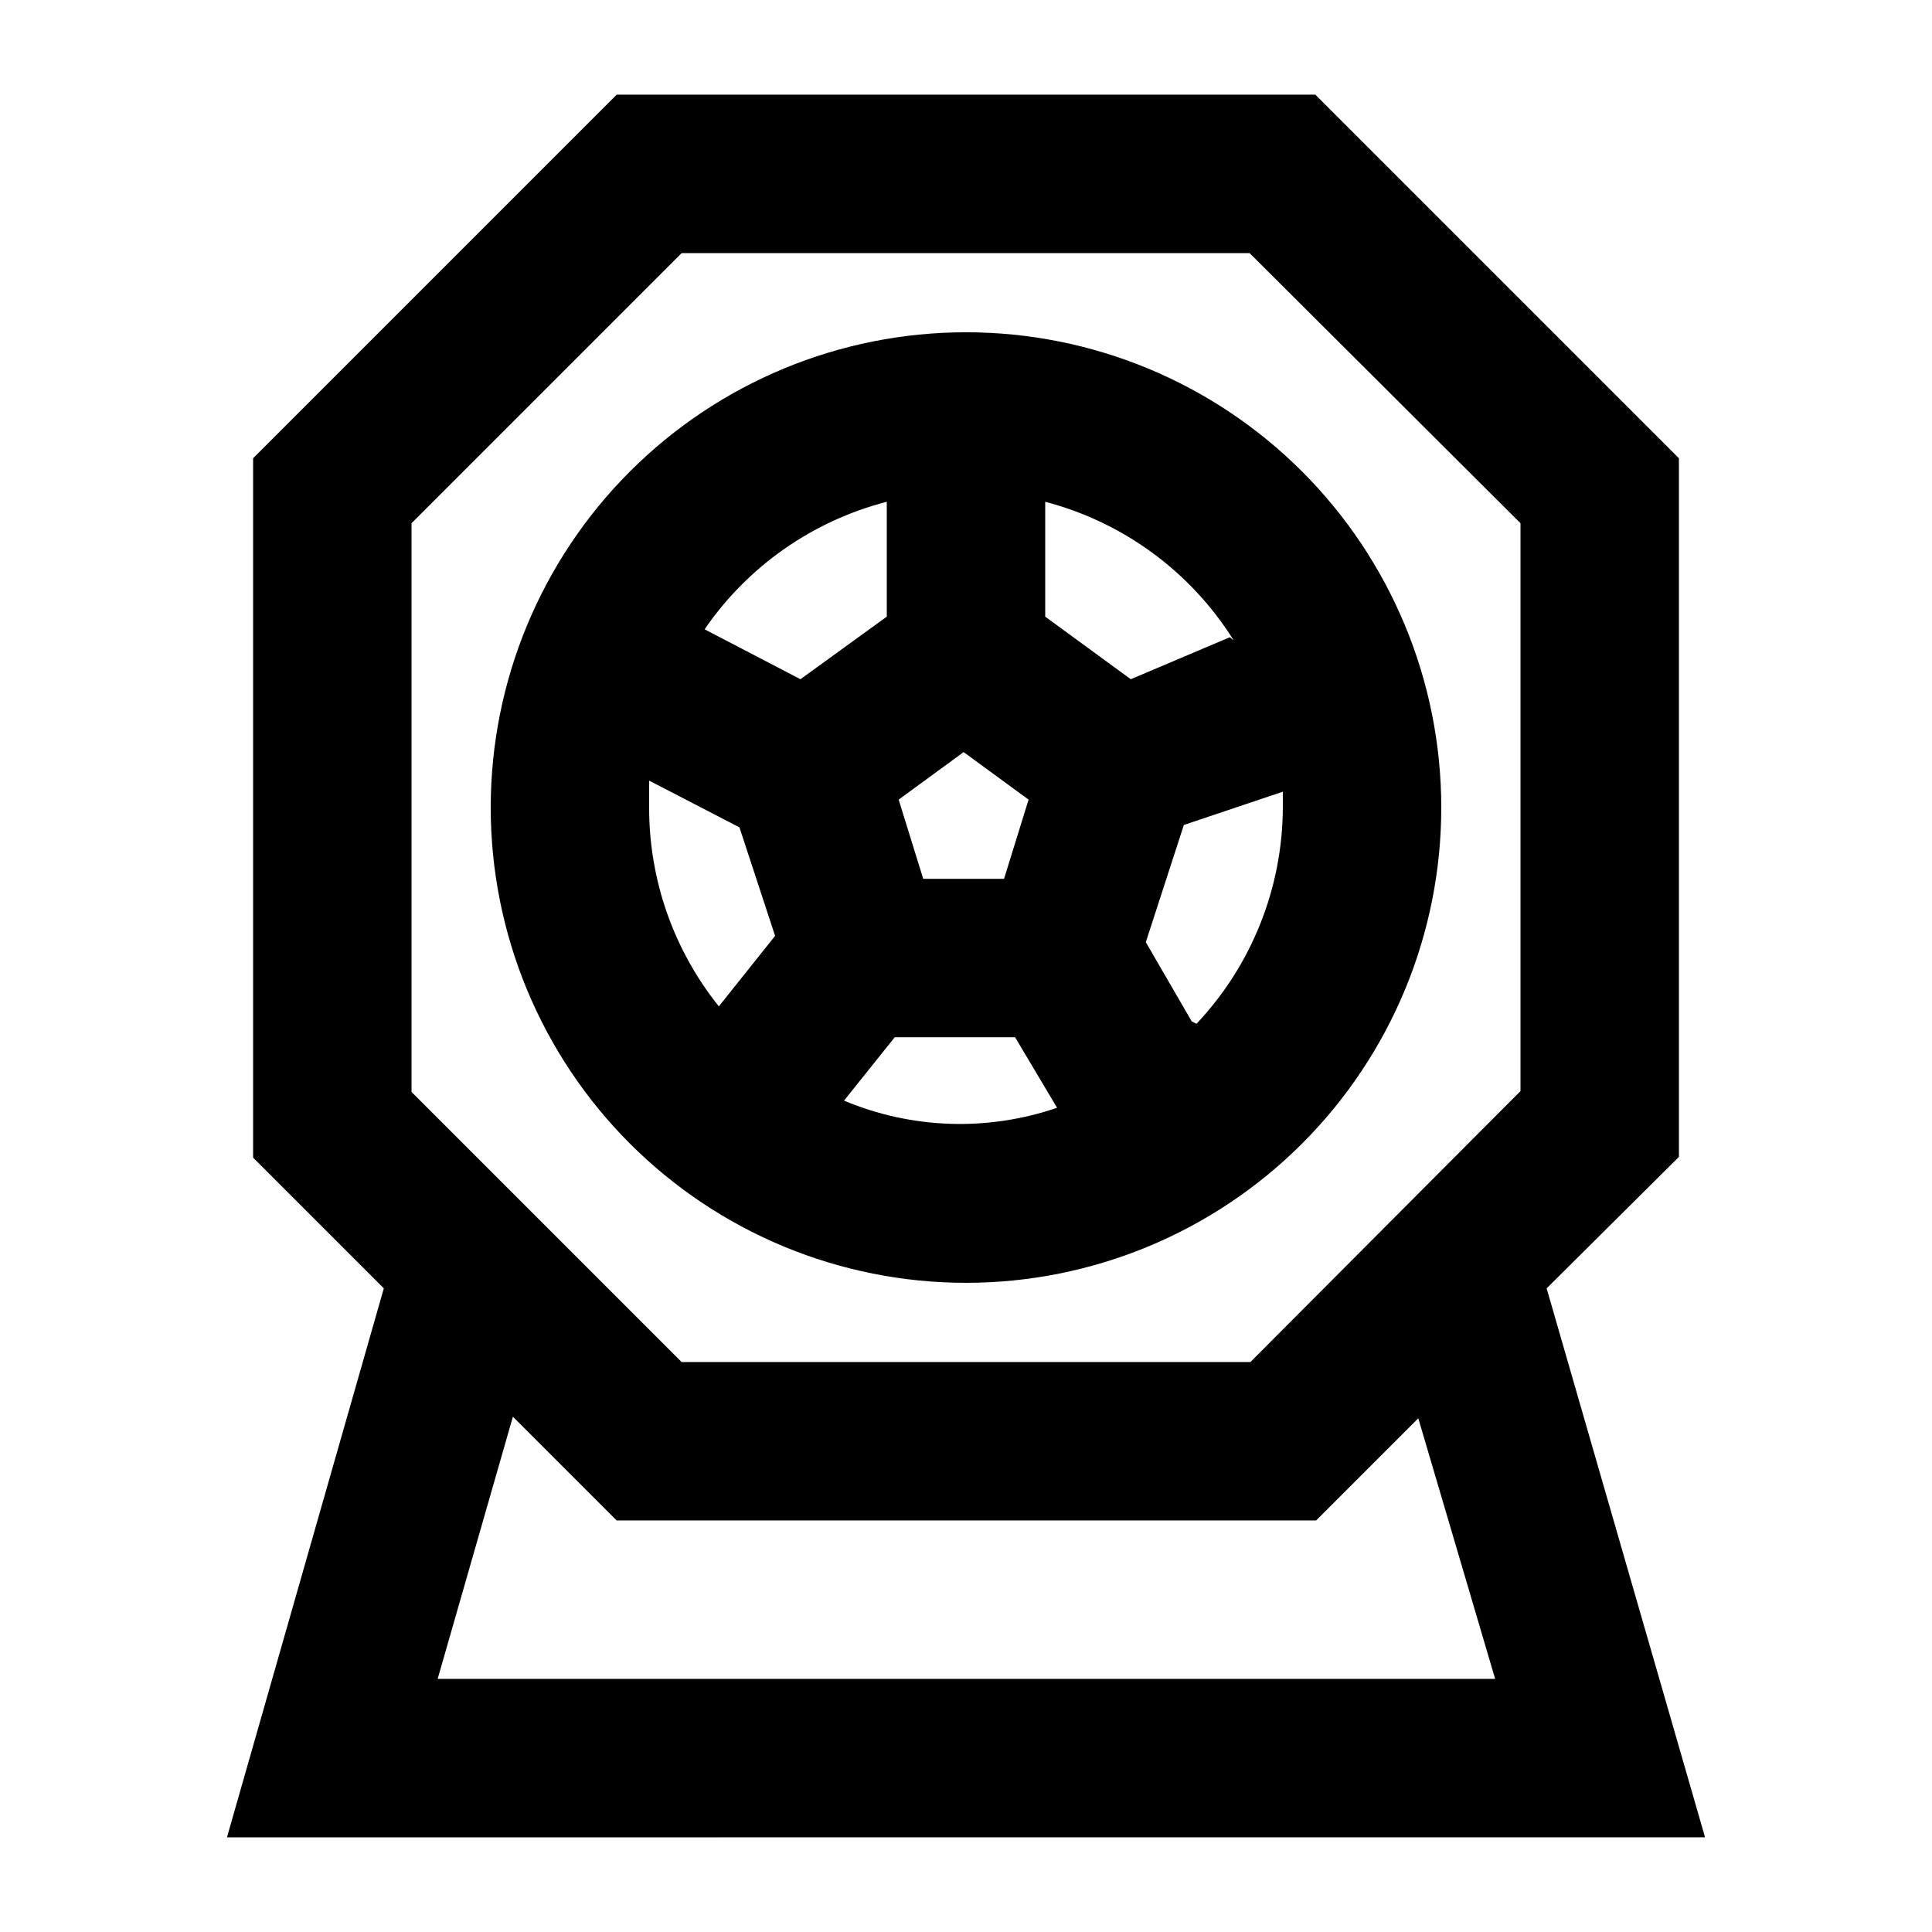 <?xml version="1.0" encoding="UTF-8"?>
<!-- Uploaded to: ICON Repo, www.svgrepo.com, Generator: ICON Repo Mixer Tools -->
<svg fill="#000000" width="800px" height="800px" version="1.1" viewBox="144 144 512 512" xmlns="http://www.w3.org/2000/svg">
 <g>
  <path d="m400 483.96c33.402 0 65.441-13.27 89.059-36.891 23.621-23.617 36.891-55.656 36.891-89.059 0-33.406-13.27-65.441-36.891-89.062-23.617-23.621-55.656-36.891-89.059-36.891-33.406 0-65.441 13.27-89.062 36.891s-36.891 55.656-36.891 89.062c0 33.402 13.27 65.441 36.891 89.059 23.621 23.621 55.656 36.891 89.062 36.891zm-83.969-133.09 23.93 12.387 9.445 28.758-14.906 18.684 0.004-0.004c-11.988-14.941-18.508-33.531-18.473-52.688v-7.137zm72.633 26.031-6.508-20.992 17.215-12.594 17.215 12.594-6.508 20.992zm-20.992 58.777 13.434-16.793h31.906l11.125 18.684 0.004-0.004c-18.418 6.32-38.516 5.648-56.469-1.891zm92.156-20.992-12.176-20.992 10.078-31.066 26.234-8.82v4.199c-0.074 21.312-8.254 41.801-22.879 57.309zm10.078-101.81-26.238 11.125-22.676-16.586v-30.438c20.73 5.422 38.602 18.566 49.961 36.738zm-90.898-35.898v30.438l-22.883 16.582-25.398-13.223c11.48-16.727 28.633-28.734 48.281-33.797z"/>
  <path d="m595.86 630.91-41.984-145.48 35.055-34.844v-185.15l-96.352-96.352h-185.15l-96.352 96.352v185.36l34.637 34.637-41.566 145.48zm-55.629-41.984h-280.25l19.941-69.484 27.5 27.5h185.36l27.078-27.078zm-287.17-155.55v-150.72l71.582-71.582h150.51l71.793 71.582v150.51l-5.879 5.879-65.703 65.914h-150.72z"/>
 </g>
</svg>
